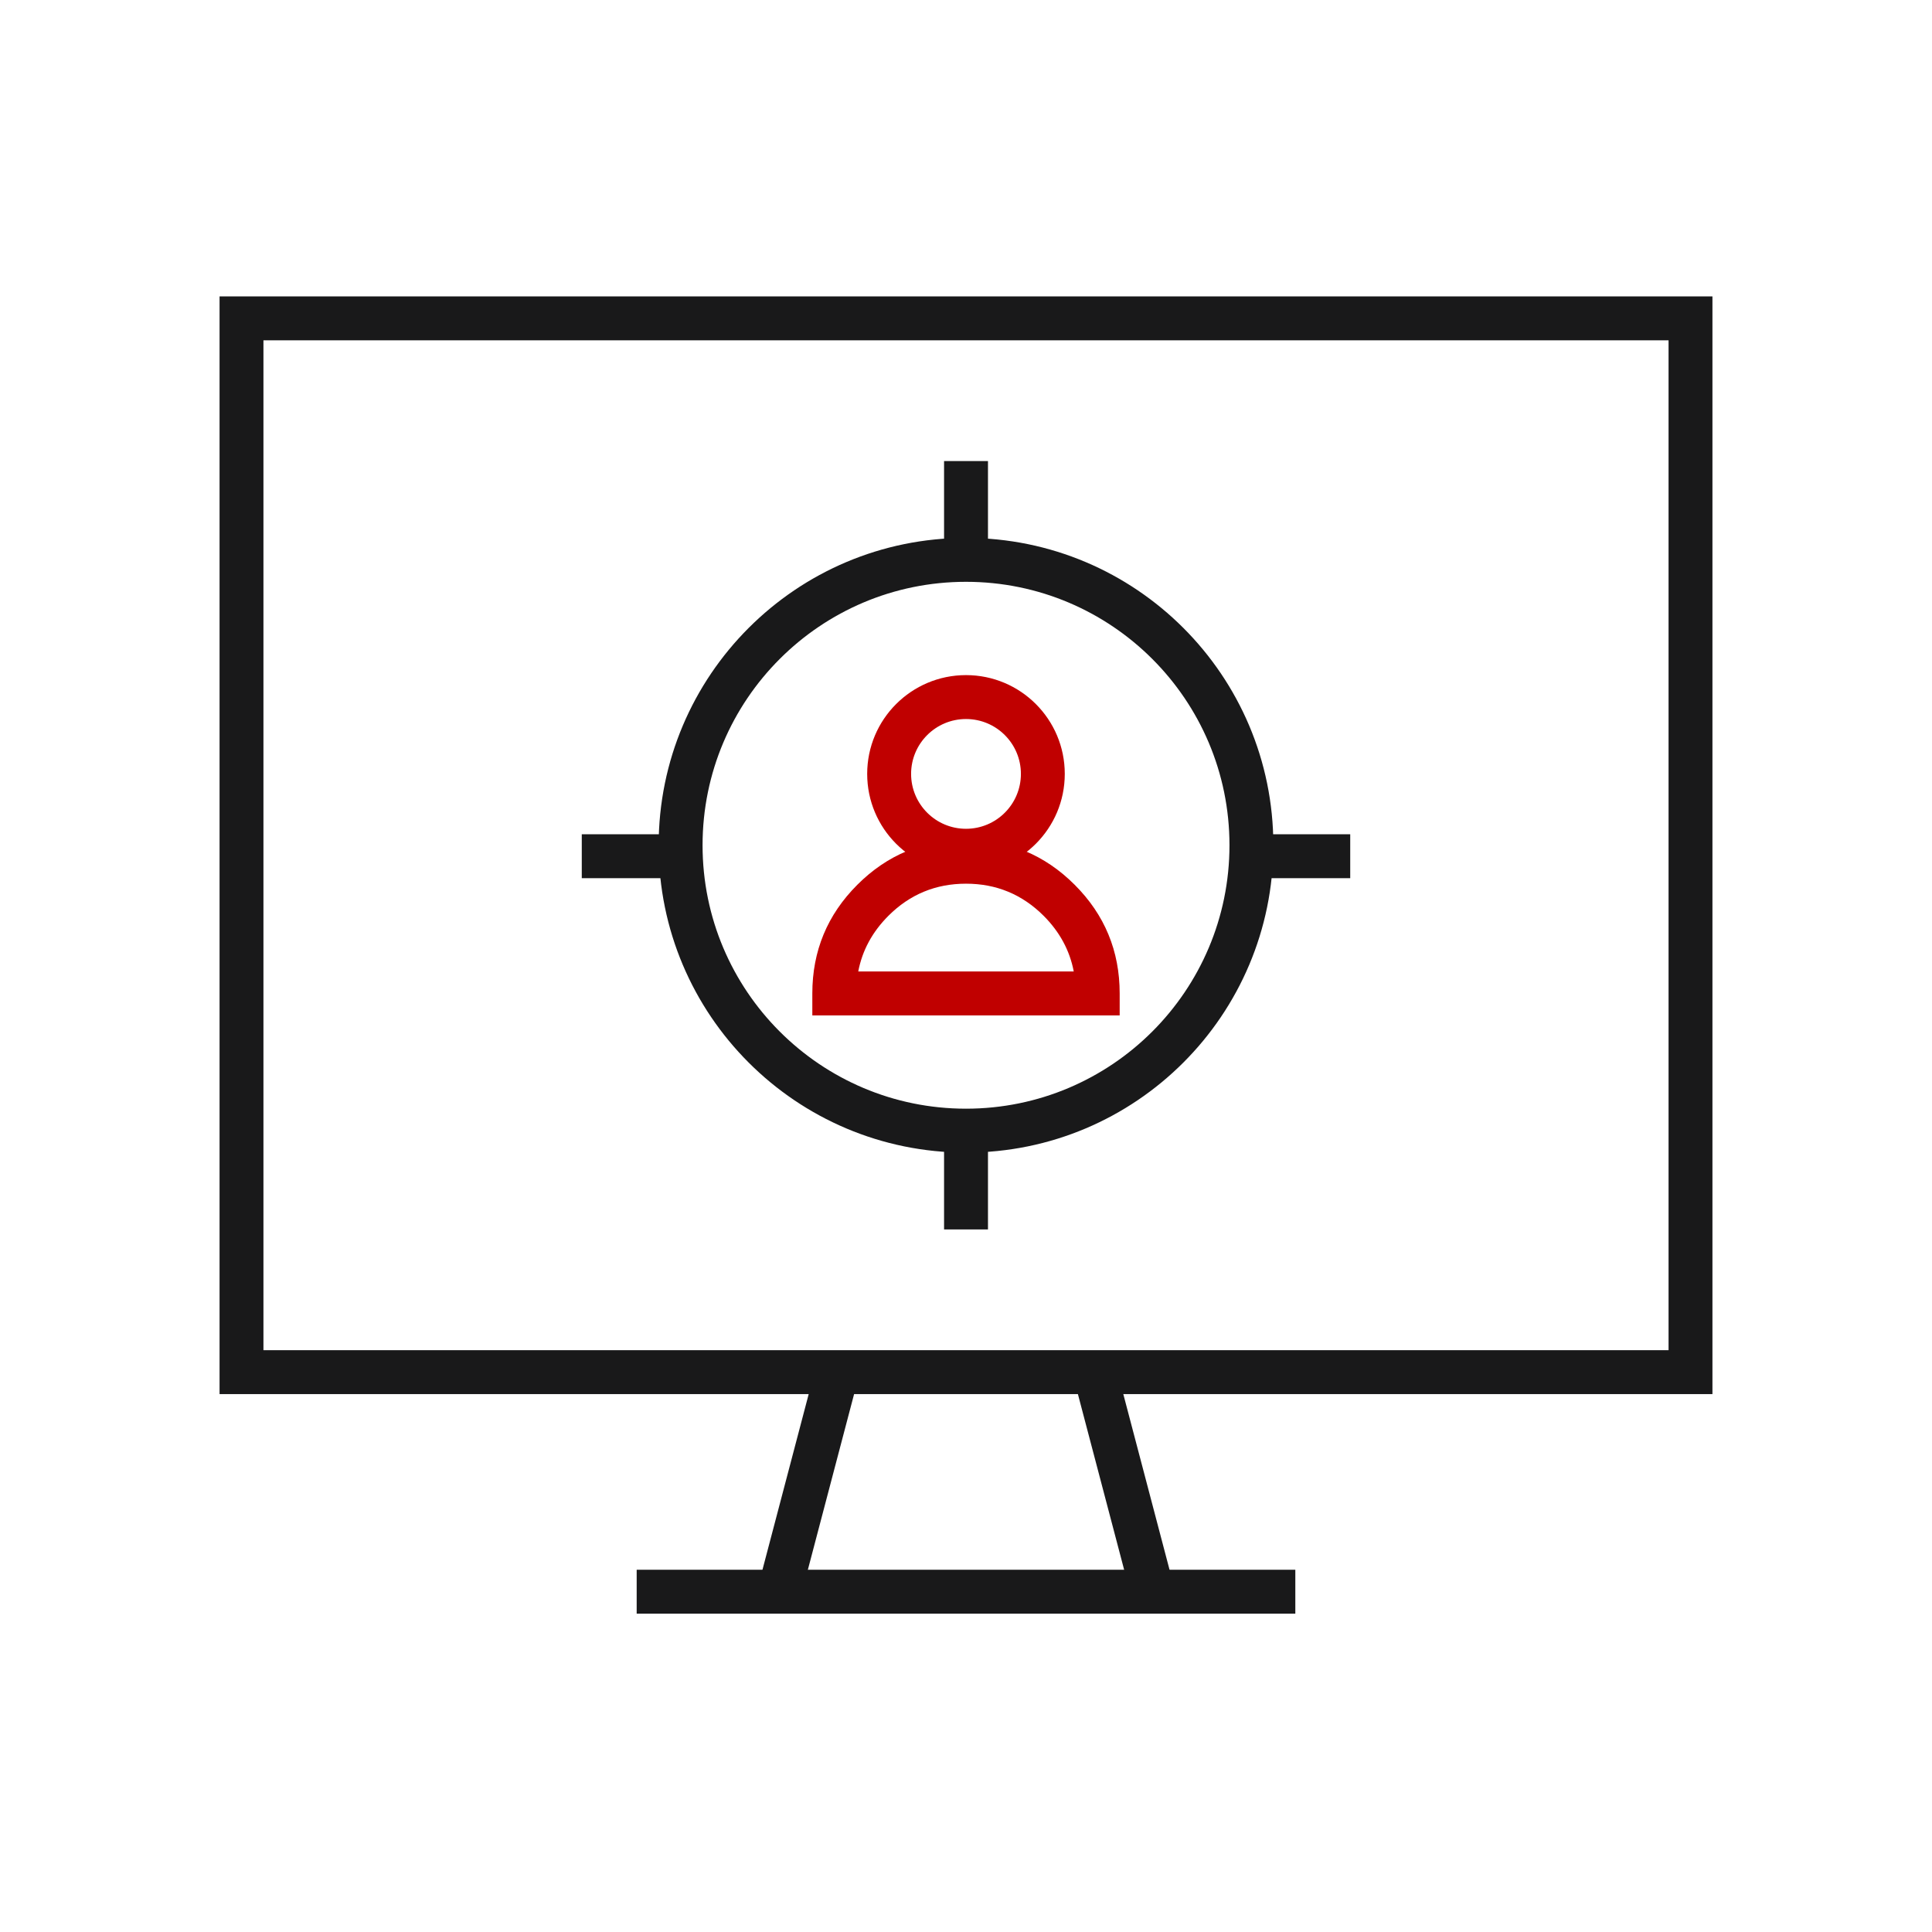 <svg xmlns="http://www.w3.org/2000/svg" xmlns:xlink="http://www.w3.org/1999/xlink" fill="none" version="1.1" width="48" height="48" viewBox="0 0 48 48"><defs><clipPath id="master_svg0_231_95071"><rect x="0" y="0" width="48" height="48" rx="0"/></clipPath></defs><g clip-path="url(#master_svg0_231_95071)"><g><g><g><path d="M5.455,7.364L42.545,7.364L42.545,34.636L5.455,34.636L5.455,7.364ZM41.455,8.455L6.545,8.455L6.545,33.545L41.455,33.545L41.455,8.455Z" fill-rule="evenodd" fill="#19191A" fill-opacity="1"/></g><g><path d="M15.818,39L32.182,39L32.182,40.091L15.818,40.091L15.818,39Z" fill-rule="evenodd" fill="#19191A" fill-opacity="1"/></g><g><path d="M18.836,39.407L20.2,34.225L21.255,34.502L19.891,39.684L18.836,39.407Z" fill-rule="evenodd" fill="#19191A" fill-opacity="1"/></g><g transform="matrix(-1,0,0,1,58.328,0)"><path d="M29.164,39.407L30.528,34.225L31.583,34.502L30.219,39.684L29.164,39.407Z" fill-rule="evenodd" fill="#19191A" fill-opacity="1"/></g></g><g><g><g><path d="M24,21.682C25.356,21.682,26.454,20.583,26.454,19.227C26.454,17.872,25.356,16.773,24,16.773C22.644,16.773,21.545,17.872,21.545,19.227C21.545,20.583,22.644,21.682,24,21.682ZM24,17.864C24.753,17.864,25.364,18.474,25.364,19.227C25.364,19.98,24.753,20.591,24,20.591C23.247,20.591,22.636,19.98,22.636,19.227C22.636,18.474,23.247,17.864,24,17.864Z" fill-rule="evenodd" fill="#C00000" fill-opacity="1"/></g><g><path d="M20.182,24.682Q20.182,23.1,21.3,21.982Q22.418,20.864,24,20.864Q25.582,20.864,26.7,21.982Q27.818,23.1,27.818,24.682L27.818,25.227L20.182,25.227L20.182,24.682ZM26.677,24.136L21.323,24.136Q21.473,23.352,22.072,22.753Q22.87,21.955,24,21.955Q25.13,21.955,25.929,22.753Q26.527,23.352,26.677,24.136Z" fill-rule="evenodd" fill="#C00000" fill-opacity="1"/></g></g><g><path d="M24,28.636C28.218,28.636,31.636,25.217,31.636,21C31.636,16.783,28.218,13.364,24,13.364C19.783,13.364,16.364,16.783,16.364,21C16.364,25.217,19.783,28.636,24,28.636ZM24,14.455C27.615,14.455,30.546,17.385,30.546,21C30.546,24.615,27.615,27.545,24,27.545C20.385,27.545,17.455,24.615,17.455,21C17.455,17.385,20.385,14.455,24,14.455Z" fill-rule="evenodd" fill="#19191A" fill-opacity="1"/></g><g><path d="M23.455,14.182L23.455,11.455L24.546,11.455L24.546,14.182L23.455,14.182Z" fill-rule="evenodd" fill="#19191A" fill-opacity="1"/></g><g><path d="M23.455,30.545L23.455,27.818L24.546,27.818L24.546,30.545L23.455,30.545Z" fill-rule="evenodd" fill="#19191A" fill-opacity="1"/></g><g transform="matrix(0,1,-1,0,54.273,-12.818)"><path d="M33.545,23.455L33.545,20.727L34.636,20.727L34.636,23.455L33.545,23.455Z" fill-rule="evenodd" fill="#19191A" fill-opacity="1"/></g><g transform="matrix(0,1,-1,0,37.909,3.545)"><path d="M17.182,23.455L17.182,20.727L18.273,20.727L18.273,23.455L17.182,23.455Z" fill-rule="evenodd" fill="#19191A" fill-opacity="1"/></g></g></g></g></svg>